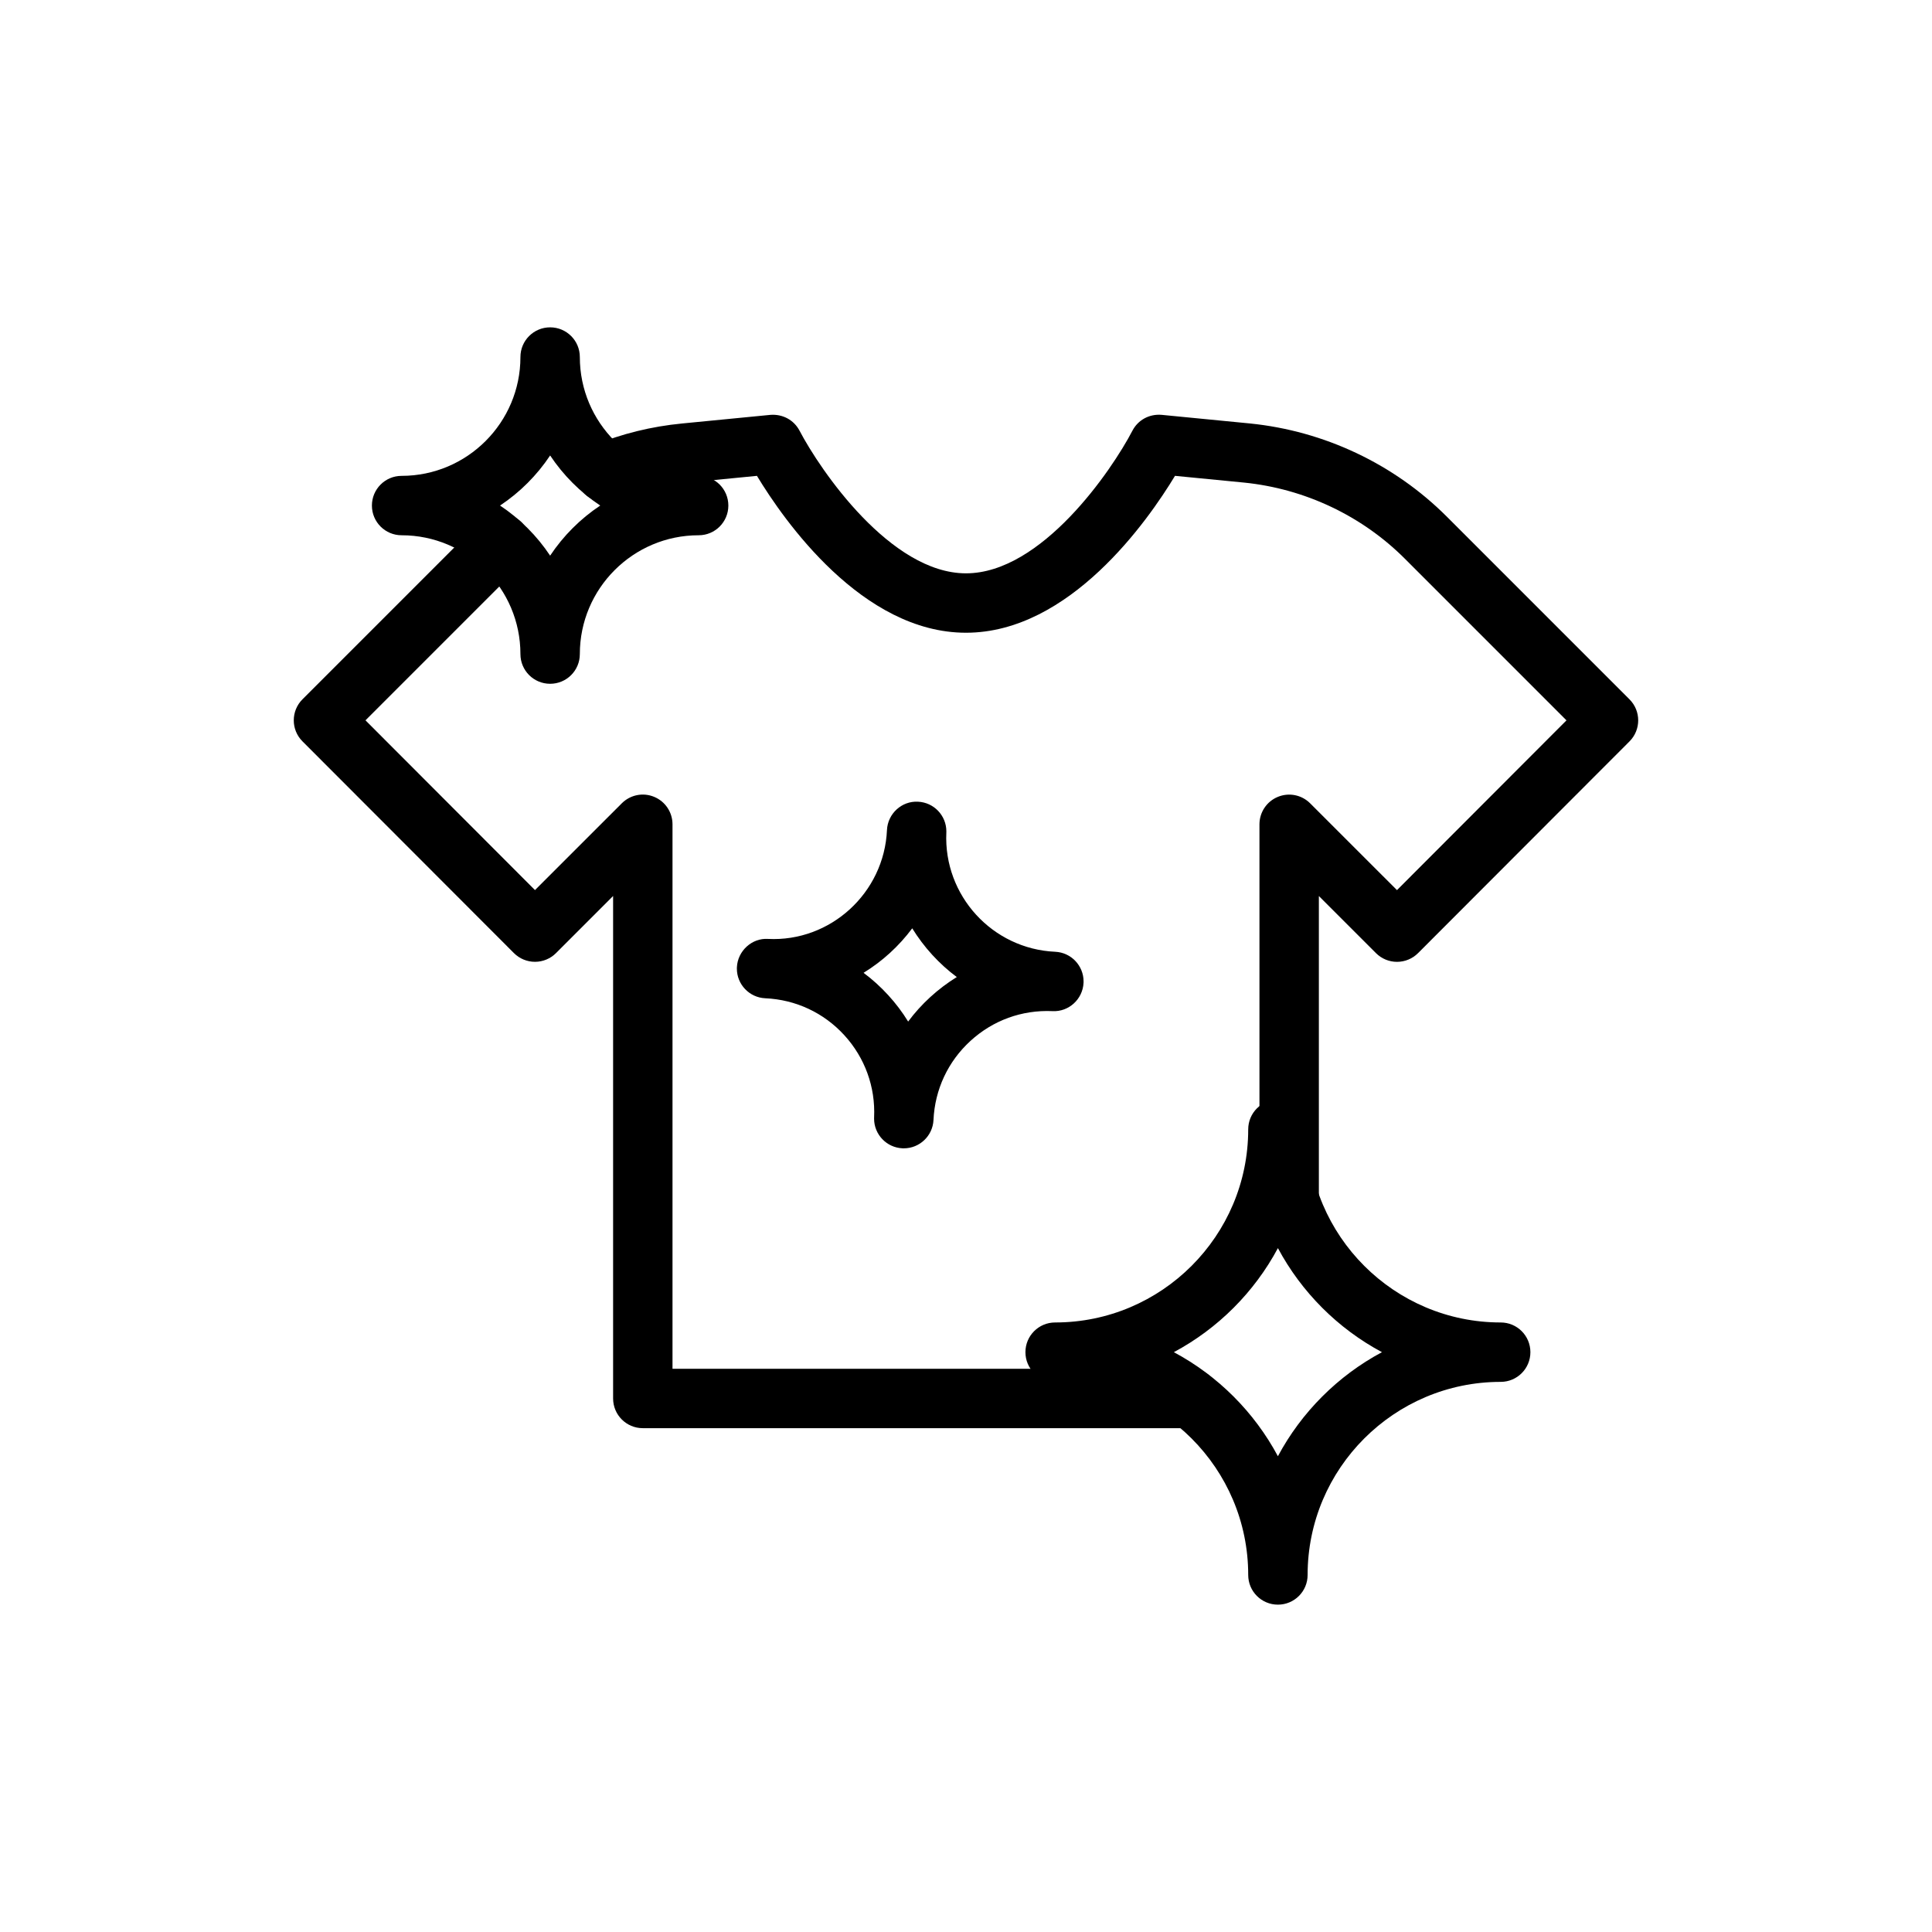 <?xml version="1.0" encoding="UTF-8"?>
<!-- Uploaded to: SVG Repo, www.svgrepo.com, Generator: SVG Repo Mixer Tools -->
<svg fill="#000000" width="800px" height="800px" version="1.1" viewBox="144 144 512 512" xmlns="http://www.w3.org/2000/svg">
 <g>
  <path d="m485.64 469.59c-4.352 0-7.871-3.519-7.871-7.871v-99.262c0-3.184 1.914-6.059 4.859-7.273 2.953-1.223 6.328-0.547 8.578 1.707l23.008 23 44.918-44.988-42.844-42.852c-11.387-11.387-26.523-18.543-42.621-20.164l-18.281-1.785c-7.144 11.82-27.887 41.578-55.391 41.578-27.508 0-48.25-29.758-55.398-41.574l-18.305 1.785c-6.598 0.637-12.945 2.199-18.863 4.637-4.012 1.637-8.617-0.262-10.277-4.281-1.652-4.019 0.262-8.625 4.281-10.277 7.356-3.027 15.207-4.957 23.332-5.742l23.371-2.281c3.266-0.262 6.258 1.344 7.75 4.191 5.5 10.508 24.152 37.801 44.109 37.801 20.043 0 38.637-27.281 44.109-37.801 1.484-2.852 4.488-4.481 7.75-4.199l23.379 2.281c19.719 1.984 38.246 10.754 52.191 24.699l48.41 48.418c3.074 3.074 3.074 8.055 0.008 11.133l-56.051 56.125c-1.477 1.477-3.484 2.305-5.574 2.305s-4.09-0.832-5.566-2.305l-15.137-15.137v80.258c-0.004 4.356-3.523 7.875-7.875 7.875z"/>
  <path d="m459.51 522.48h-145.16c-4.352 0-7.871-3.519-7.871-7.871v-133.16l-15.137 15.137c-1.477 1.477-3.477 2.305-5.566 2.305s-4.098-0.832-5.574-2.305l-56.051-56.129c-3.066-3.074-3.066-8.055 0.008-11.133l46.918-46.922c3.074-3.074 8.055-3.074 11.133 0 3.074 3.074 3.074 8.055 0 11.133l-41.352 41.359 44.918 44.988 23.008-23c2.254-2.254 5.644-2.938 8.578-1.707 2.945 1.215 4.859 4.09 4.859 7.273v144.29h137.29c4.352 0 7.871 3.519 7.871 7.871 0 4.348-3.519 7.867-7.871 7.867z"/>
  <path d="m482.66 569.25c-4.352 0-7.871-3.519-7.871-7.871 0-28.215-22.953-51.168-51.168-51.168-4.352 0-7.871-3.519-7.871-7.871 0-4.352 3.519-7.871 7.871-7.871 28.215 0 51.168-22.953 51.168-51.168 0-4.352 3.519-7.871 7.871-7.871s7.871 3.519 7.871 7.871c0 28.215 22.953 51.168 51.168 51.168 4.352 0 7.871 3.519 7.871 7.871 0 4.352-3.519 7.871-7.871 7.871-28.215 0-51.168 22.953-51.168 51.168 0 4.352-3.519 7.871-7.871 7.871zm-27.578-66.91c11.691 6.258 21.316 15.883 27.574 27.574 6.262-11.691 15.887-21.316 27.578-27.574-11.691-6.258-21.316-15.883-27.574-27.578-6.258 11.695-15.883 21.32-27.578 27.578z"/>
  <path d="m289.79 325.21c-4.352 0-7.871-3.519-7.871-7.871 0-17.367-14.121-31.488-31.488-31.488-4.352 0-7.871-3.519-7.871-7.871s3.519-7.871 7.871-7.871c17.367 0 31.488-14.121 31.488-31.488 0-4.352 3.519-7.871 7.871-7.871 4.352 0 7.871 3.519 7.871 7.871 0 17.367 14.121 31.488 31.488 31.488 4.352 0 7.871 3.519 7.871 7.871s-3.519 7.871-7.871 7.871c-17.367 0-31.488 14.121-31.488 31.488 0.004 4.352-3.519 7.871-7.871 7.871zm-13.273-47.234c5.258 3.5 9.777 8.02 13.273 13.277 3.496-5.258 8.02-9.777 13.277-13.277-5.258-3.496-9.777-8.016-13.277-13.273-3.496 5.258-8.016 9.777-13.273 13.273z"/>
  <path d="m383.52 448.32c-0.121 0-0.238 0-0.359-0.008-4.219-0.191-7.519-3.676-7.519-7.856 0-0.121 0-0.238 0.008-0.359 0.359-8.062-2.445-15.789-7.887-21.746-5.449-5.965-12.891-9.441-20.965-9.801-4.219-0.191-7.519-3.676-7.519-7.856 0-0.121 0-0.238 0.008-0.359 0.199-4.344 3.996-7.789 8.219-7.512 16.566 0.84 30.812-12.191 31.551-28.852 0.199-4.344 3.922-7.75 8.219-7.512 4.219 0.191 7.519 3.676 7.519 7.863 0 0.117 0 0.23-0.008 0.355-0.746 16.652 12.199 30.805 28.852 31.551 4.219 0.191 7.519 3.676 7.519 7.863 0 0.117 0 0.23-0.008 0.355-0.199 4.344-3.914 7.742-8.219 7.512-8.141-0.359-15.789 2.445-21.746 7.887-5.957 5.449-9.441 12.891-9.801 20.965-0.199 4.207-3.68 7.508-7.863 7.508zm-10.668-46.512c2.336 1.738 4.519 3.715 6.527 5.91 2 2.184 3.766 4.527 5.289 7.004 1.73-2.328 3.699-4.504 5.887-6.504 2.191-2 4.535-3.766 7.004-5.289-2.32-1.73-4.504-3.699-6.504-5.887-2.008-2.199-3.773-4.551-5.305-7.027-3.508 4.707-7.894 8.719-12.898 11.793z"/>
 </g>
</svg>